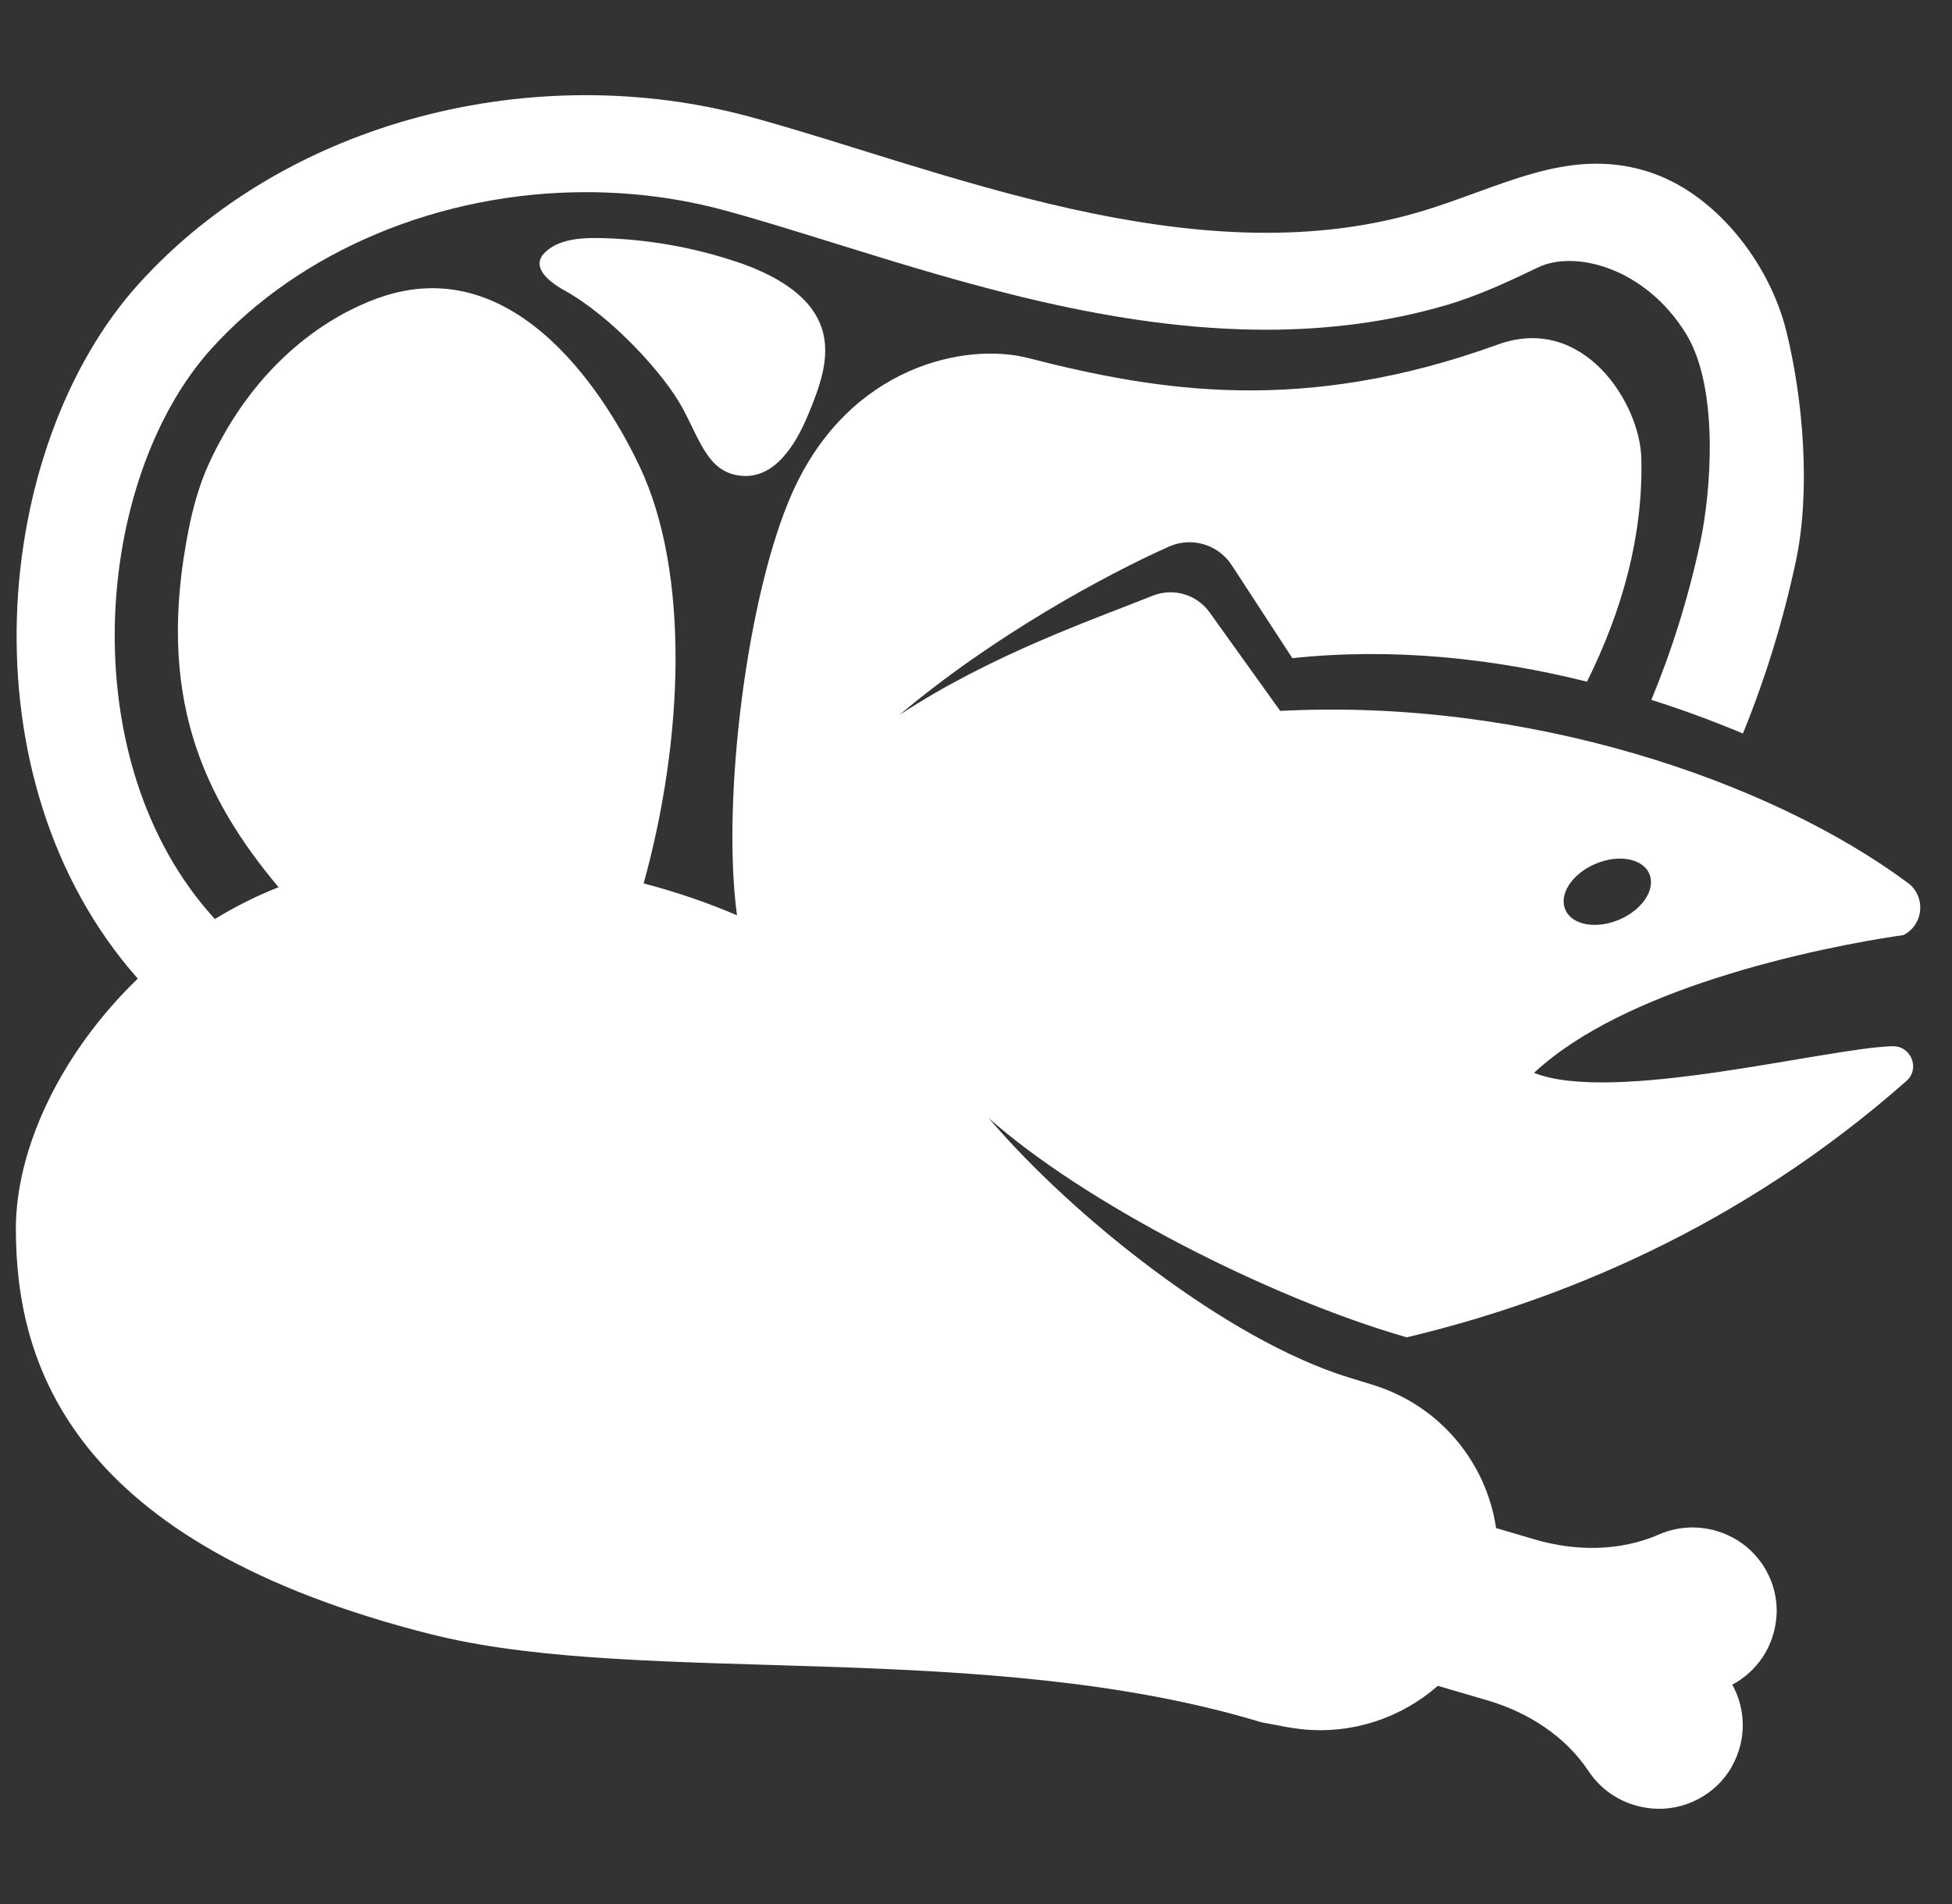 <?xml version="1.0" encoding="UTF-8"?> <svg xmlns="http://www.w3.org/2000/svg" width="41" height="40" viewBox="0 0 41 40" fill="none"><rect x="0" y="0" width="41" height="40" fill="#333333" stroke="none"/><g clip-path="url(#clip0_2779_932)"><path d="M15.479 5.503C14.557 5.193 13.58 5.021 12.598 5.001C12.193 4.993 11.744 5.026 11.459 5.291C11.174 5.557 11.402 5.849 11.864 6.106C12.854 6.657 13.954 7.862 14.336 8.573C14.719 9.286 14.882 9.935 15.577 9.996C16.273 10.058 16.713 9.339 16.965 8.734C17.213 8.14 17.463 7.491 17.257 6.884C17.016 6.175 16.233 5.757 15.477 5.501L15.479 5.503Z" fill="white"></path><path d="M39.748 21.979C38.352 22.019 33.888 23.201 32.221 22.539C33.174 21.649 34.628 21.005 36.022 20.555C36.421 20.427 36.811 20.313 37.187 20.215C38.738 19.807 39.979 19.645 39.979 19.645C40.289 19.487 40.402 19.133 40.293 18.841C40.253 18.733 40.184 18.631 40.08 18.553C37.161 16.385 32.058 14.665 26.89 14.935L25.405 12.863C25.136 12.487 24.643 12.343 24.212 12.515C22.947 13.021 20.811 13.757 18.89 15.021C20.887 13.337 23.253 12.063 24.552 11.483C25.027 11.271 25.586 11.437 25.87 11.871L27.145 13.827C29.247 13.603 31.356 13.827 33.333 14.321C34.079 12.817 34.512 11.255 34.475 9.639C34.449 8.459 33.252 6.589 31.464 7.237C27.389 8.713 24.375 8.235 21.593 7.521C20.296 7.187 17.842 7.675 16.647 10.339C15.696 12.459 15.15 16.791 15.48 19.229C14.857 18.961 14.201 18.737 13.519 18.559C14.364 15.513 14.489 12.027 13.435 9.799C12.811 8.479 10.892 5.205 7.945 6.261C6.943 6.619 5.634 7.471 4.69 9.149C4.387 9.689 4.147 10.205 3.966 11.105C3.26 14.613 4.264 16.741 5.851 18.639C5.382 18.823 4.936 19.049 4.513 19.307C1.472 15.983 1.977 10.051 4.441 7.325C6.302 5.265 9.243 4.037 12.306 4.037C13.306 4.037 14.29 4.167 15.225 4.421C15.925 4.611 16.687 4.849 17.492 5.099C20.246 5.955 23.368 6.927 26.598 6.927C27.932 6.927 29.197 6.755 30.362 6.415C31.08 6.205 31.73 5.893 32.303 5.619C33.09 5.241 34.568 5.633 35.415 7.015C36.117 8.161 35.934 10.347 35.717 11.371C35.461 12.573 35.107 13.685 34.685 14.703C35.349 14.913 35.99 15.151 36.608 15.409C37.066 14.289 37.445 13.081 37.72 11.793C38.032 10.329 37.879 8.411 37.521 6.959C37.161 5.507 36.014 4.031 34.576 3.593C32.888 3.081 31.476 3.967 29.785 4.461C25.035 5.847 19.699 3.529 15.764 2.457C11.254 1.227 6.038 2.505 2.914 5.963C-0.166 9.373 -0.823 16.357 2.894 20.559C1.303 22.095 0.329 24.099 0.333 25.831C0.341 28.66 1.478 32.424 9.072 34.338C9.114 34.348 9.156 34.358 9.198 34.368C13.589 35.422 20.702 34.434 26.453 36.17C26.468 36.174 26.484 36.178 26.498 36.182L27.025 36.282C27.133 36.302 27.24 36.316 27.349 36.328C28.413 36.438 29.439 36.084 30.201 35.416L30.642 35.546L31.237 35.72C32.092 35.97 32.876 36.47 33.367 37.21C33.647 37.632 34.111 37.936 34.687 37.992C35.369 38.058 36.049 37.704 36.379 37.106C36.698 36.528 36.662 35.894 36.385 35.392C36.891 35.122 37.268 34.606 37.314 33.948C37.362 33.268 36.984 32.604 36.376 32.292C35.864 32.028 35.306 32.034 34.842 32.238C34.025 32.594 33.094 32.592 32.239 32.342L32.009 32.274L31.424 32.102C31.221 30.728 30.249 29.53 28.837 29.094L28.324 28.936C25.77 28.148 22.523 25.553 20.767 23.489C22.748 25.251 26.602 27.247 29.547 28.095C32.73 27.338 36.543 25.799 40.041 22.711C40.337 22.451 40.142 21.969 39.748 21.979ZM33.508 18.149C33.995 17.941 34.504 18.033 34.642 18.357C34.781 18.681 34.5 19.111 34.013 19.319C33.526 19.527 33.017 19.435 32.878 19.111C32.739 18.787 33.021 18.357 33.508 18.149Z" fill="white"></path></g><defs><clipPath id="clip0_2779_932"><rect width="40" height="40" fill="white" transform="translate(0.333)"></rect></clipPath></defs></svg> 